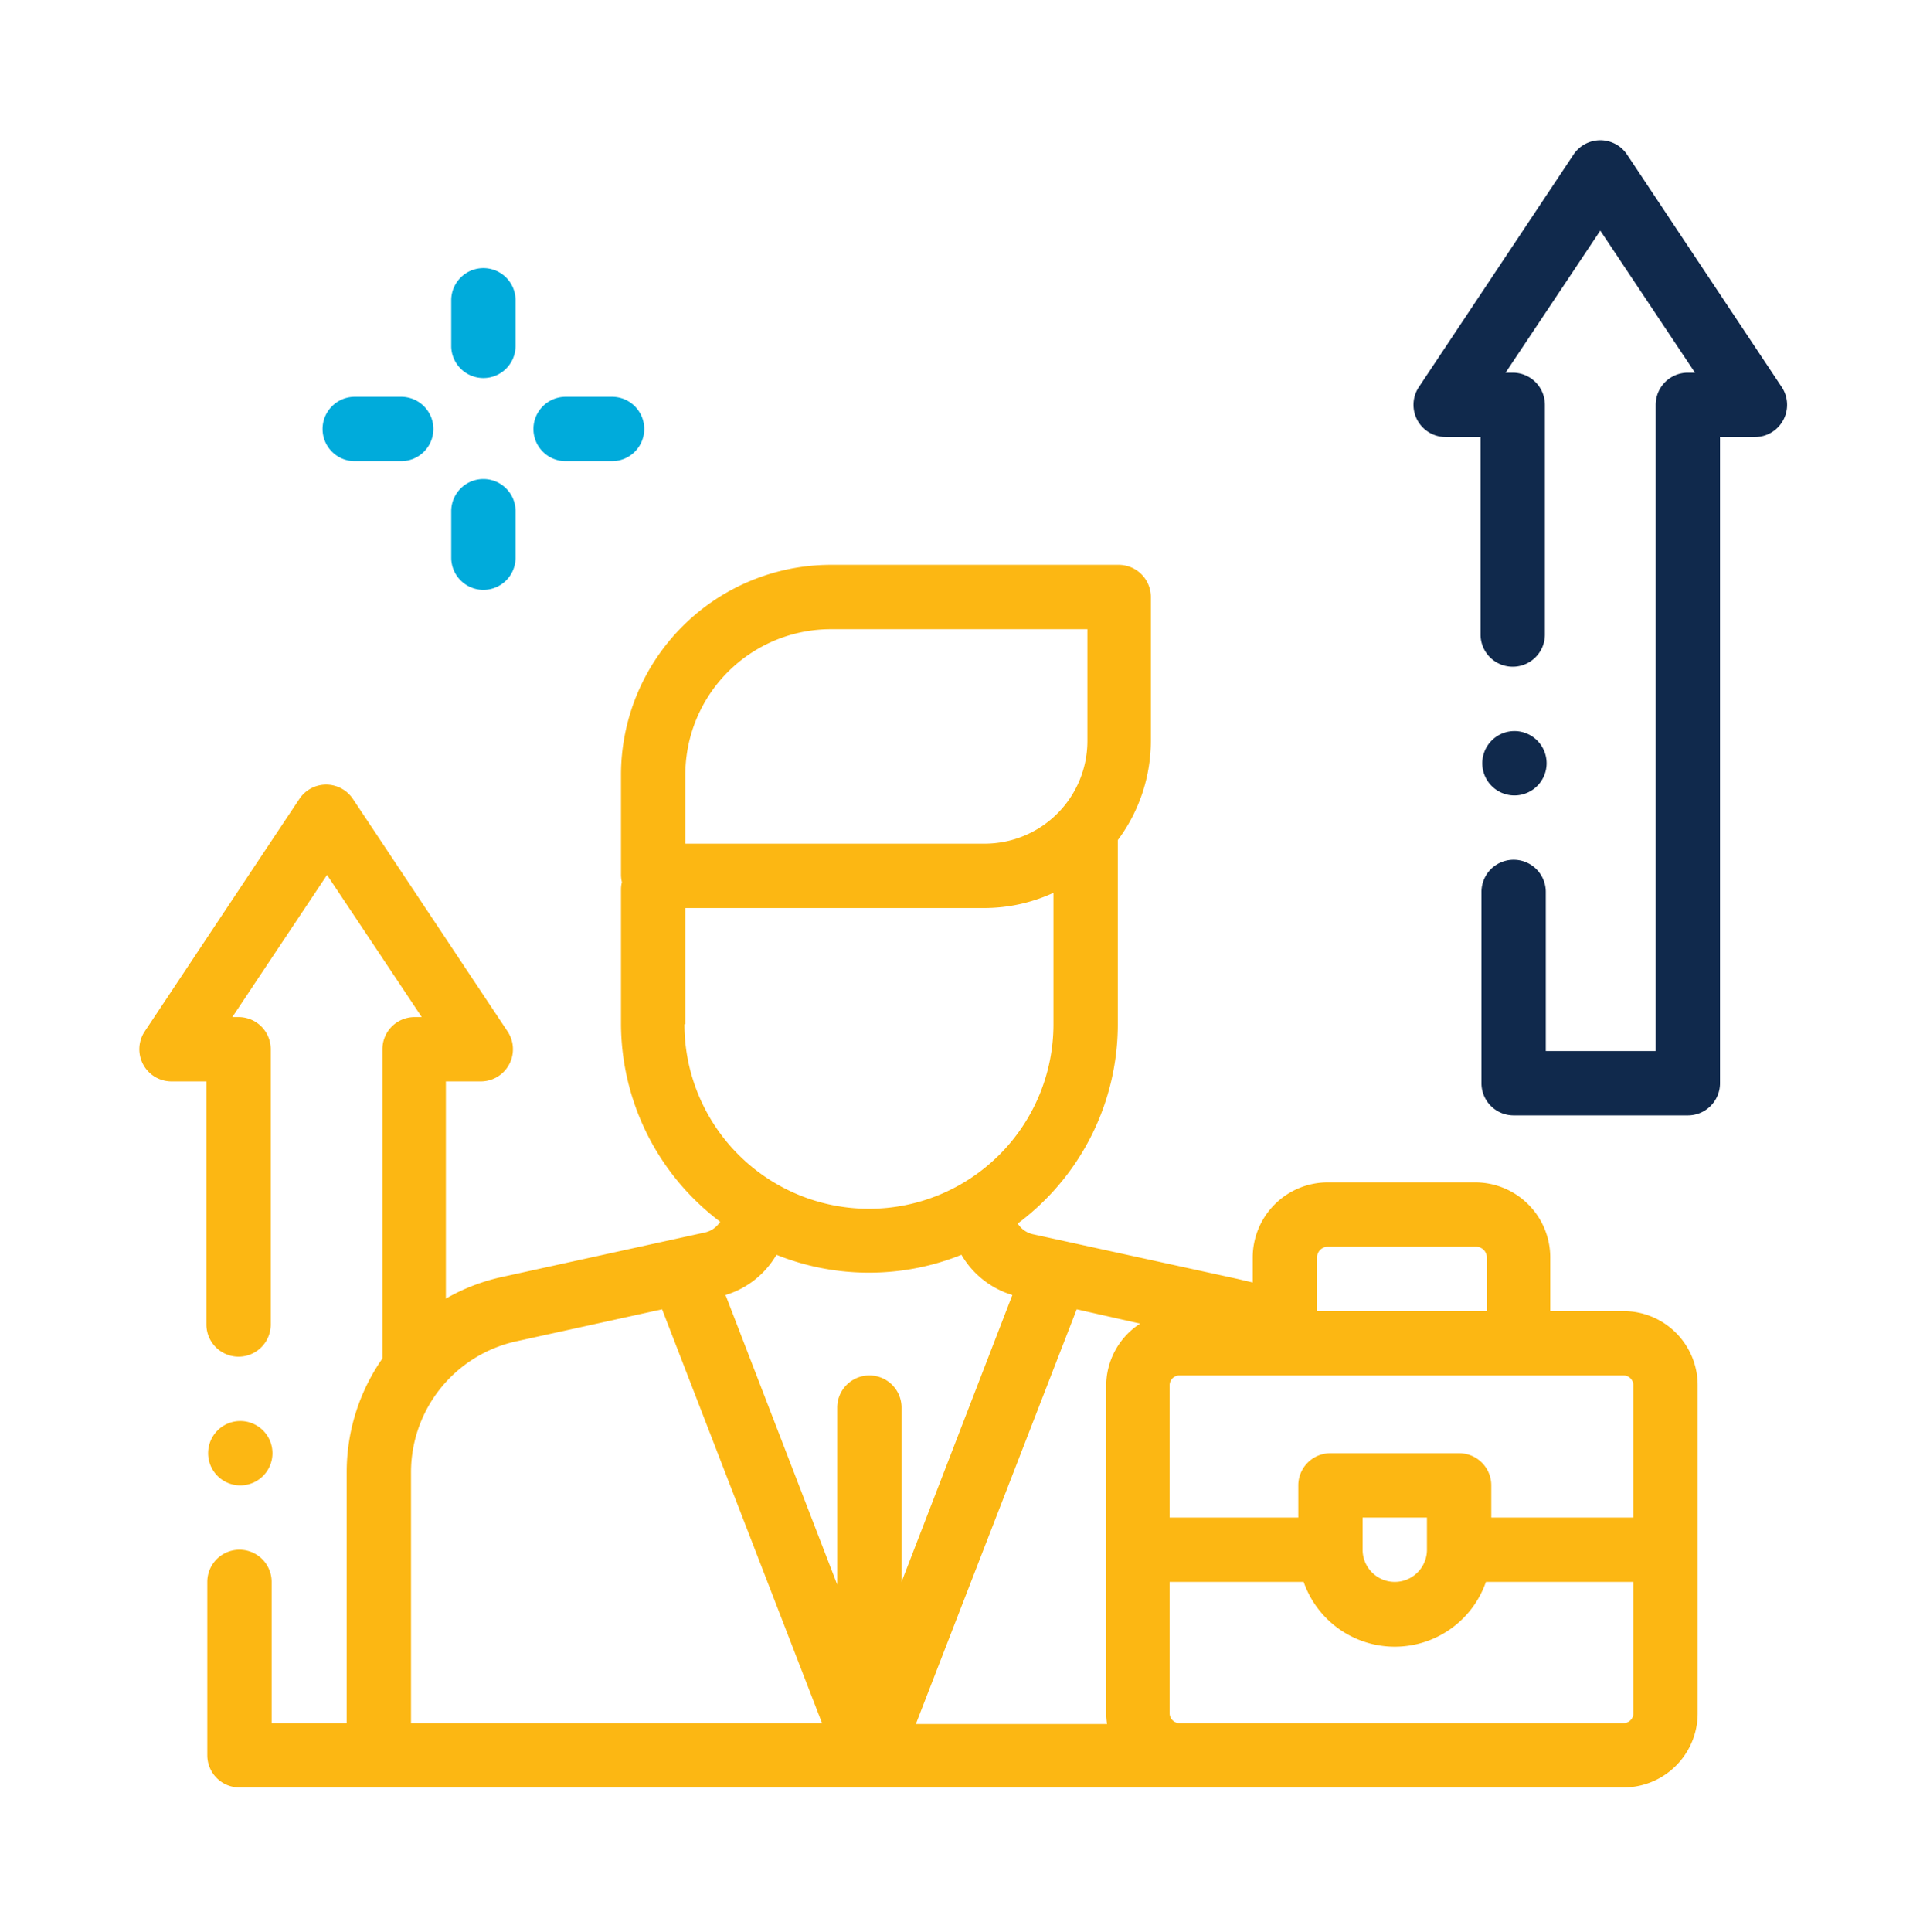 <svg id="Layer_1" data-name="Layer 1" xmlns="http://www.w3.org/2000/svg" width="216" height="216.2" viewBox="0 0 216 216.2"><defs><style>.cls-1{fill:#fcb713;}.cls-2{fill:#10294c;}.cls-3{fill:#00abdb;}</style></defs><title>Vooya-Stories_Wireframe</title><g id="_Group_" data-name="&lt;Group&gt;"><g id="_Group_2" data-name="&lt;Group&gt;"><path id="_Compound_Path_" data-name="&lt;Compound Path&gt;" class="cls-1" d="M181.7,146.7h-8.2v-6a8.4,8.4,0,0,0-8.4-8.4H148.6a8.4,8.4,0,0,0-8.4,8.4v2.8l-1.7-.4-22.9-5a2.7,2.7,0,0,1-1.7-1.2,27.8,27.8,0,0,0,11.2-22.3V94a18.6,18.6,0,0,0,3.7-11.2v-16a3.6,3.6,0,0,0-3.6-3.6H93A23.5,23.5,0,0,0,69.5,86.7V97.9a3.6,3.6,0,0,0,.1.8,3.6,3.6,0,0,0-.1.8v15a27.8,27.8,0,0,0,11.1,22.2,2.7,2.7,0,0,1-1.7,1.2l-22.8,5a22.1,22.1,0,0,0-6.2,2.4V121h3.9a3.6,3.6,0,0,0,3-5.6l-17.3-26a3.6,3.6,0,0,0-6,0l-17.3,26a3.6,3.6,0,0,0,3,5.6h3.9v27.2a3.6,3.6,0,1,0,7.2,0V117.4a3.6,3.6,0,0,0-3.6-3.6H26L36.6,97.9l10.6,15.9h-.8a3.6,3.6,0,0,0-3.6,3.6V152a22.2,22.2,0,0,0-4,12.7v28.1H30.4V177a3.6,3.6,0,0,0-7.2,0v19.4a3.6,3.6,0,0,0,3.6,3.6H181.7a8.3,8.3,0,0,0,8.3-8.3V155A8.3,8.3,0,0,0,181.7,146.7Zm1.1,8.3v14.8H166.9v-3.6a3.6,3.6,0,0,0-3.6-3.6H148.9a3.6,3.6,0,0,0-3.6,3.6v3.6H130.9V155a1.1,1.1,0,0,1,1.1-1.1h49.7A1.1,1.1,0,0,1,182.8,155Zm-23.1,18.4a3.6,3.6,0,0,1-7.2,0v-3.6h7.2Zm-39.2-26.9,7.1,1.6a8.3,8.3,0,0,0-3.8,7v36.7a8.3,8.3,0,0,0,.1,1.1H102.5Zm26.9-5.8a1.2,1.2,0,0,1,1.2-1.2h16.6a1.2,1.2,0,0,1,1.2,1.2v6H147.4Zm-70.7-54A16.3,16.3,0,0,1,93,70.4h28.7V82.9a11.5,11.5,0,0,1-11.5,11.5H76.7V86.7Zm0,27.9v-13h33.5a18.5,18.5,0,0,0,7.7-1.7v14.7a20.6,20.6,0,1,1-41.3,0Zm20.6,27.8a27.7,27.7,0,0,0,10.3-2,9.9,9.9,0,0,0,5.7,4.5l-12.4,32.1V157.5a3.6,3.6,0,0,0-7.2,0v19.8L81.2,144.9a9.9,9.9,0,0,0,5.7-4.5A27.7,27.7,0,0,0,97.3,142.4ZM46,164.7a15,15,0,0,1,11.7-14.6l16.4-3.6L92,192.8H46Zm135.7,28.1H132a1.1,1.1,0,0,1-1.1-1.1V177h15a10.8,10.8,0,0,0,20.4,0h16.5v14.8A1.1,1.1,0,0,1,181.7,192.8Z"/><path id="_Path_" data-name="&lt;Path&gt;" class="cls-2" d="M199.4,43.3l-17.3-26a3.6,3.6,0,0,0-6,0l-17.3,26a3.6,3.6,0,0,0,3,5.6h3.9V71a3.6,3.6,0,0,0,7.2,0V45.3a3.6,3.6,0,0,0-3.6-3.6h-.8l10.6-15.9,10.6,15.9h-.8a3.6,3.6,0,0,0-3.6,3.6v72.3H173V99.8a3.6,3.6,0,0,0-7.2,0v21.4a3.6,3.6,0,0,0,3.6,3.6h19.5a3.6,3.6,0,0,0,3.6-3.6V48.9h3.9a3.6,3.6,0,0,0,3-5.6Z"/><path id="_Path_2" data-name="&lt;Path&gt;" class="cls-3" d="M54.1,42.3a3.6,3.6,0,0,0,3.6-3.6V33.6a3.6,3.6,0,1,0-7.2,0v5.2A3.6,3.6,0,0,0,54.1,42.3Z"/><path id="_Path_3" data-name="&lt;Path&gt;" class="cls-3" d="M54.1,66a3.6,3.6,0,0,0,3.6-3.6V57.2a3.6,3.6,0,1,0-7.2,0v5.2A3.6,3.6,0,0,0,54.1,66Z"/><path id="_Path_4" data-name="&lt;Path&gt;" class="cls-3" d="M63.3,51.6h5.2a3.6,3.6,0,0,0,0-7.2H63.3a3.6,3.6,0,1,0,0,7.2Z"/><path id="_Path_5" data-name="&lt;Path&gt;" class="cls-3" d="M39.7,51.6h5.2a3.6,3.6,0,0,0,0-7.2H39.7a3.6,3.6,0,0,0,0,7.2Z"/><path id="_Path_6" data-name="&lt;Path&gt;" class="cls-2" d="M169.4,89a3.6,3.6,0,1,0-2.5-1.1A3.6,3.6,0,0,0,169.4,89Z"/><path id="_Path_7" data-name="&lt;Path&gt;" class="cls-1" d="M26.8,166.2a3.6,3.6,0,1,0-2.5-1.1A3.6,3.6,0,0,0,26.8,166.2Z"/></g></g></svg>